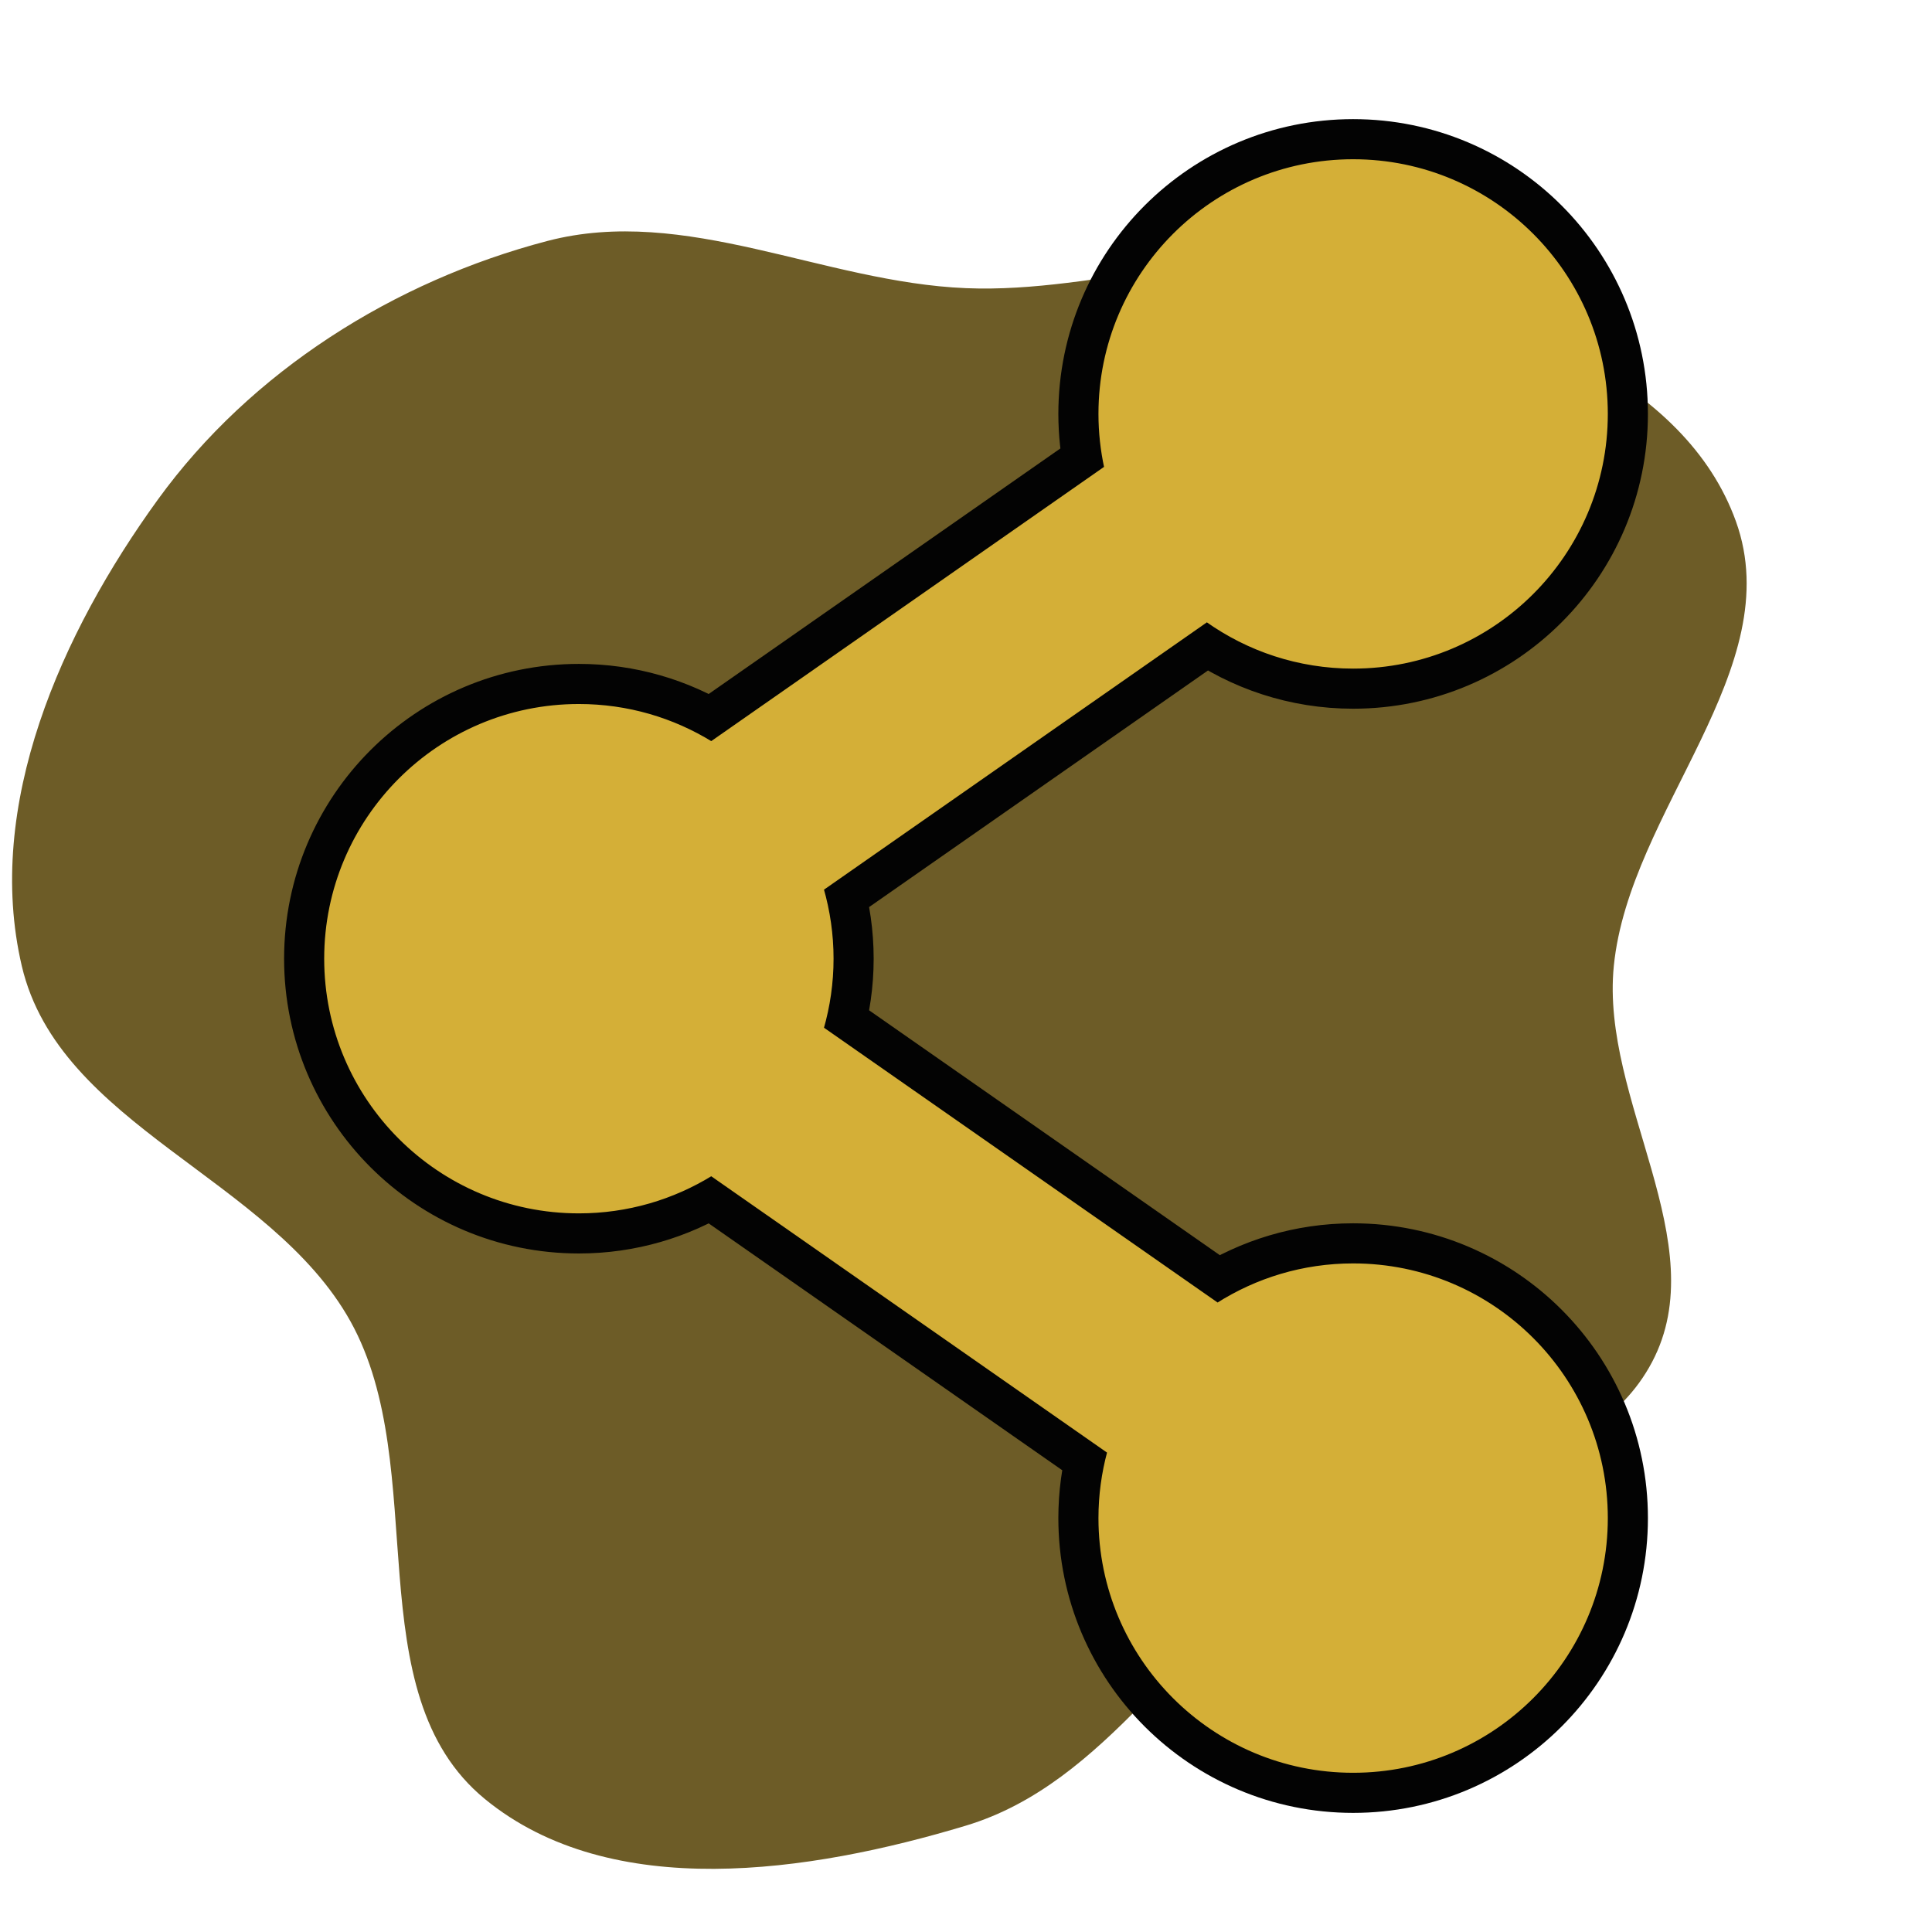 <!DOCTYPE svg PUBLIC "-//W3C//DTD SVG 1.1//EN" "http://www.w3.org/Graphics/SVG/1.1/DTD/svg11.dtd"><!-- Uploaded to: SVG Repo, www.svgrepo.com, Transformed by: SVG Repo Mixer Tools --><svg fill="#D4AF37" height="64px" width="64px" version="1.1" id="Layer_1" xmlns="http://www.w3.org/2000/svg" xmlns:xlink="http://www.w3.org/1999/xlink" viewBox="-45.86 -45.86 550.34 550.34" xml:space="preserve" stroke="#D4AF37"><g id="SVGRepo_bgCarrier" stroke-width="0"><path transform="translate(-45.86, -45.86), scale(17.198)" d="M16,30.238C18.34,29.532,19.579,27.075,21.604,25.707C23.448,24.461,26.324,24.528,27.363,22.561C28.407,20.584,26.508,18.224,26.73,16C26.987,13.423,29.629,11.074,28.753,8.637C27.906,6.283,25.007,5.272,22.613,4.547C20.465,3.896,18.242,4.865,16,4.773C13.636,4.676,11.356,3.393,9.067,3.991C6.527,4.656,4.157,6.147,2.616,8.273C1.014,10.483,-0.261,13.342,0.361,16C0.981,18.647,4.483,19.51,5.805,21.886C7.159,24.323,5.877,28.032,8.033,29.799C10.126,31.513,13.409,31.019,16,30.238" fill="#6d5c27" strokewidth="0"/></g><g id="SVGRepo_tracerCarrier" stroke-linecap="round" stroke-linejoin="round" stroke="#030303" stroke-width="23.848"><g><g><path d="M339.588,314.529c-14.215,0-27.456,4.133-38.621,11.239l-112.682-78.67c1.809-6.315,2.798-12.976,2.798-19.871 c0-6.896-0.989-13.557-2.798-19.871l109.64-76.547c11.764,8.356,26.133,13.286,41.662,13.286c39.79,0,72.047-32.257,72.047-72.047 C411.634,32.258,379.378,0,339.588,0c-39.79,0-72.047,32.257-72.047,72.047c0,5.255,0.578,10.373,1.646,15.308l-112.424,78.491 c-10.974-6.759-23.892-10.666-37.727-10.666c-39.79,0-72.047,32.257-72.047,72.047s32.256,72.047,72.047,72.047 c13.834,0,26.753-3.907,37.727-10.666l113.292,79.097c-1.629,6.017-2.514,12.34-2.514,18.872c0,39.79,32.257,72.047,72.047,72.047 c39.79,0,72.047-32.257,72.047-72.047C411.635,346.787,379.378,314.529,339.588,314.529z"/></g></g></g><g id="SVGRepo_iconCarrier"><g><g><path d="M339.588,314.529c-14.215,0-27.456,4.133-38.621,11.239l-112.682-78.67c1.809-6.315,2.798-12.976,2.798-19.871 c0-6.896-0.989-13.557-2.798-19.871l109.64-76.547c11.764,8.356,26.133,13.286,41.662,13.286c39.79,0,72.047-32.257,72.047-72.047 C411.634,32.258,379.378,0,339.588,0c-39.79,0-72.047,32.257-72.047,72.047c0,5.255,0.578,10.373,1.646,15.308l-112.424,78.491 c-10.974-6.759-23.892-10.666-37.727-10.666c-39.79,0-72.047,32.257-72.047,72.047s32.256,72.047,72.047,72.047 c13.834,0,26.753-3.907,37.727-10.666l113.292,79.097c-1.629,6.017-2.514,12.34-2.514,18.872c0,39.79,32.257,72.047,72.047,72.047 c39.79,0,72.047-32.257,72.047-72.047C411.635,346.787,379.378,314.529,339.588,314.529z"/></g></g></g></svg>